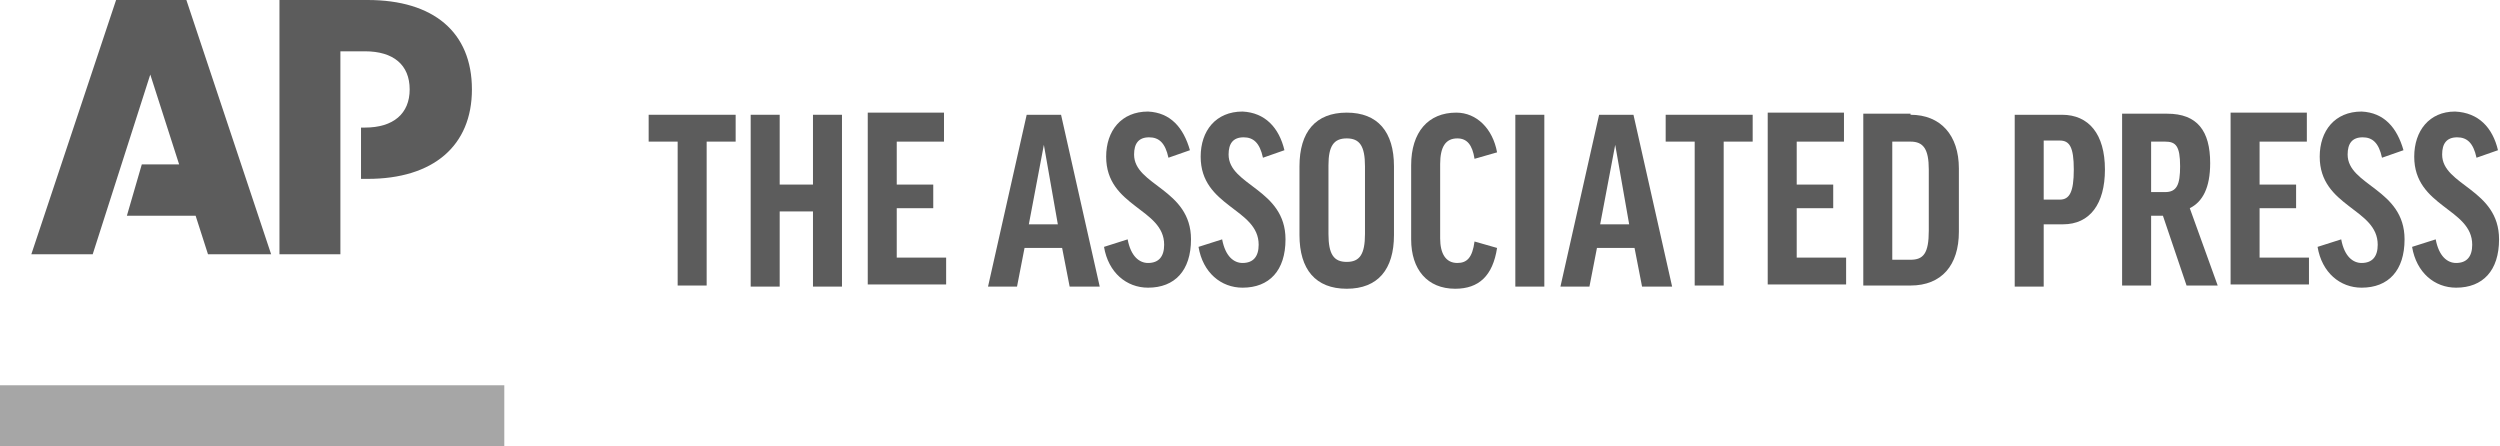 <svg xmlns="http://www.w3.org/2000/svg" width="381" height="68" viewBox="0 0 381 68" fill="none"><path fill-rule="evenodd" clip-rule="evenodd" d="M112.113 17.491V21.582H107.694V43.514H103.275V21.582H98.856V17.491H112.113" fill="#5C5C5C"></path><path fill-rule="evenodd" clip-rule="evenodd" d="M118.824 17.491V28.129H123.897V17.491H128.317V43.678H123.897V32.221H118.824V43.678H114.404V17.491H118.824" fill="#5C5C5C"></path><path fill-rule="evenodd" clip-rule="evenodd" d="M143.865 17.491V21.583H136.663V28.13H142.228V31.73H136.663V39.259H144.192V43.351H132.245V17.164H143.865V17.491" fill="#5C5C5C"></path><path fill-rule="evenodd" clip-rule="evenodd" d="M156.795 34.185H161.214L159.086 22.073L156.795 34.185ZM154.994 43.678H150.575L156.467 17.491H161.705L167.597 43.678H163.014L161.868 37.786H156.14L154.994 43.678V43.678Z" fill="#5C5C5C"></path><path fill-rule="evenodd" clip-rule="evenodd" d="M181.345 22.892L178.071 24.038C177.581 21.747 176.599 20.928 175.126 20.928C173.489 20.928 172.834 21.91 172.834 23.547C172.834 28.293 181.509 28.784 181.509 36.477C181.509 41.223 179.054 43.842 174.962 43.842C171.689 43.842 168.906 41.551 168.252 37.623L171.853 36.477C172.343 39.095 173.653 40.077 174.962 40.077C176.599 40.077 177.417 39.095 177.417 37.295C177.417 31.73 168.579 31.567 168.579 23.875C168.579 19.946 170.87 17 174.962 17C178.399 17.164 180.363 19.455 181.345 22.892" fill="#5C5C5C"></path><path fill-rule="evenodd" clip-rule="evenodd" d="M195.748 22.892L192.475 24.038C191.983 21.747 191.002 20.928 189.529 20.928C187.892 20.928 187.237 21.91 187.237 23.547C187.237 28.293 195.911 28.784 195.911 36.477C195.911 41.223 193.457 43.842 189.365 43.842C186.091 43.842 183.309 41.551 182.655 37.623L186.255 36.477C186.746 39.095 188.055 40.077 189.365 40.077C191.002 40.077 191.82 39.095 191.82 37.295C191.82 31.73 182.982 31.567 182.982 23.875C182.982 19.946 185.274 17 189.365 17C192.802 17.164 194.929 19.455 195.748 22.892" fill="#5C5C5C"></path><path fill-rule="evenodd" clip-rule="evenodd" d="M208.023 25.347C208.023 22.238 207.205 21.092 205.241 21.092C203.277 21.092 202.458 22.238 202.458 25.184V35.658C202.458 38.768 203.277 39.914 205.241 39.914C207.205 39.914 208.023 38.768 208.023 35.658V25.347ZM212.442 25.347V35.822C212.442 41.059 209.987 44.005 205.241 44.005C200.494 44.005 198.04 41.059 198.04 35.822V25.347C198.04 20.11 200.494 17.164 205.241 17.164C209.987 17.164 212.442 20.11 212.442 25.347V25.347Z" fill="#5C5C5C"></path><path fill-rule="evenodd" clip-rule="evenodd" d="M228.154 23.219L224.718 24.202C224.39 22.074 223.572 21.092 222.099 21.092C220.298 21.092 219.48 22.401 219.48 25.02V36.313C219.48 38.605 220.298 40.077 222.099 40.077C223.572 40.077 224.39 39.259 224.718 36.804L228.154 37.786C227.5 42.041 225.372 44.005 221.771 44.005C217.516 44.005 215.061 41.059 215.061 36.477V25.184C215.061 20.11 217.68 17.164 221.935 17.164C225.045 17.164 227.5 19.619 228.154 23.219" fill="#5C5C5C"></path><path fill-rule="evenodd" clip-rule="evenodd" d="M230.937 43.678H235.356V17.491H230.937V43.678Z" fill="#5C5C5C"></path><path fill-rule="evenodd" clip-rule="evenodd" d="M243.866 34.185H248.286L246.158 22.073L243.866 34.185ZM242.23 43.678H237.811L243.703 17.491H248.94L254.831 43.678H250.25L249.104 37.786H243.376L242.23 43.678V43.678Z" fill="#5C5C5C"></path><path fill-rule="evenodd" clip-rule="evenodd" d="M267.107 17.491V21.582H262.689V43.514H258.271V21.582H253.849V17.491H267.107" fill="#5C5C5C"></path><path fill-rule="evenodd" clip-rule="evenodd" d="M281.021 17.491V21.583H273.818V28.13H279.383V31.73H273.818V39.259H281.348V43.351H269.4V17.164H281.021V17.491" fill="#5C5C5C"></path><path fill-rule="evenodd" clip-rule="evenodd" d="M291.167 21.582H288.383V39.586H291.167C293.132 39.586 293.947 38.604 293.947 35.167V25.838C293.947 22.728 293.132 21.582 291.167 21.582ZM291.167 17.491C295.749 17.491 298.533 20.6 298.533 25.674V35.33C298.533 40.404 295.913 43.514 291.167 43.514H283.965V17.327H291.167V17.491V17.491Z" fill="#5C5C5C"></path><path fill-rule="evenodd" clip-rule="evenodd" d="M311.46 30.421H313.917C315.391 30.421 316.046 29.275 316.046 25.838C316.046 22.401 315.391 21.419 313.917 21.419H311.46V30.421ZM320.792 25.838C320.792 31.076 318.499 34.185 314.408 34.185H311.46V43.678H307.042V17.491H314.244C318.335 17.491 320.792 20.437 320.792 25.838V25.838Z" fill="#5C5C5C"></path><path fill-rule="evenodd" clip-rule="evenodd" d="M327.83 29.275H329.956C331.757 29.275 332.248 28.129 332.248 25.346C332.248 22.237 331.593 21.582 329.956 21.582H327.83V29.275ZM329.628 32.876H327.83V43.514H323.408V17.327H330.283C334.865 17.327 336.83 19.946 336.83 24.856C336.83 28.62 335.684 30.748 333.723 31.73L337.977 43.514H333.231L329.628 32.876V32.876Z" fill="#5C5C5C"></path><path fill-rule="evenodd" clip-rule="evenodd" d="M351.563 17.491V21.583H344.36V28.13H349.925V31.73H344.36V39.259H351.886V43.351H339.942V17.164H351.563V17.491" fill="#5C5C5C"></path><path fill-rule="evenodd" clip-rule="evenodd" d="M366.291 22.892L363.016 24.038C362.528 21.747 361.546 20.928 360.072 20.928C358.434 20.928 357.779 21.91 357.779 23.547C357.779 28.293 366.455 28.784 366.455 36.477C366.455 41.223 363.998 43.842 359.908 43.842C356.636 43.842 353.852 41.551 353.197 37.623L356.8 36.477C357.287 39.095 358.597 40.077 359.908 40.077C361.546 40.077 362.364 39.095 362.364 37.295C362.364 31.73 353.524 31.567 353.524 23.875C353.524 19.946 355.817 17 359.908 17C363.343 17.164 365.309 19.455 366.291 22.892" fill="#5C5C5C"></path><path fill-rule="evenodd" clip-rule="evenodd" d="M380.692 22.892L377.421 24.038C376.929 21.747 375.946 20.928 374.476 20.928C372.839 20.928 372.183 21.91 372.183 23.547C372.183 28.293 380.856 28.784 380.856 36.477C380.856 41.223 378.403 43.842 374.313 43.842C371.037 43.842 368.257 41.551 367.602 37.623L371.201 36.477C371.692 39.095 373.002 40.077 374.313 40.077C375.946 40.077 376.765 39.095 376.765 37.295C376.765 31.73 367.929 31.567 367.929 23.875C367.929 19.946 370.218 17 374.149 17C377.748 17.164 379.877 19.455 380.692 22.892" fill="#5C5C5C"></path><path fill-rule="evenodd" clip-rule="evenodd" d="M0 58.712H76.856V68H0.001L0 58.712" fill="#A6A6A6"></path><path fill-rule="evenodd" clip-rule="evenodd" d="M56.02 0H42.59V38.753H51.877V7.818H55.619C59.962 7.818 62.434 9.888 62.434 13.63C62.434 17.305 59.962 19.443 55.619 19.443H55.018V27.261H56.02C66.042 27.261 71.921 22.216 71.921 13.63C71.921 4.877 66.042 0 56.02 0" fill="#5C5C5C"></path><path fill-rule="evenodd" clip-rule="evenodd" d="M17.692 0L4.773 38.753H14.127L22.902 11.361L27.3 25.055H21.61L19.338 32.873H29.811L31.699 38.753H41.321L28.403 0H17.692" fill="#5C5C5C"></path></svg>